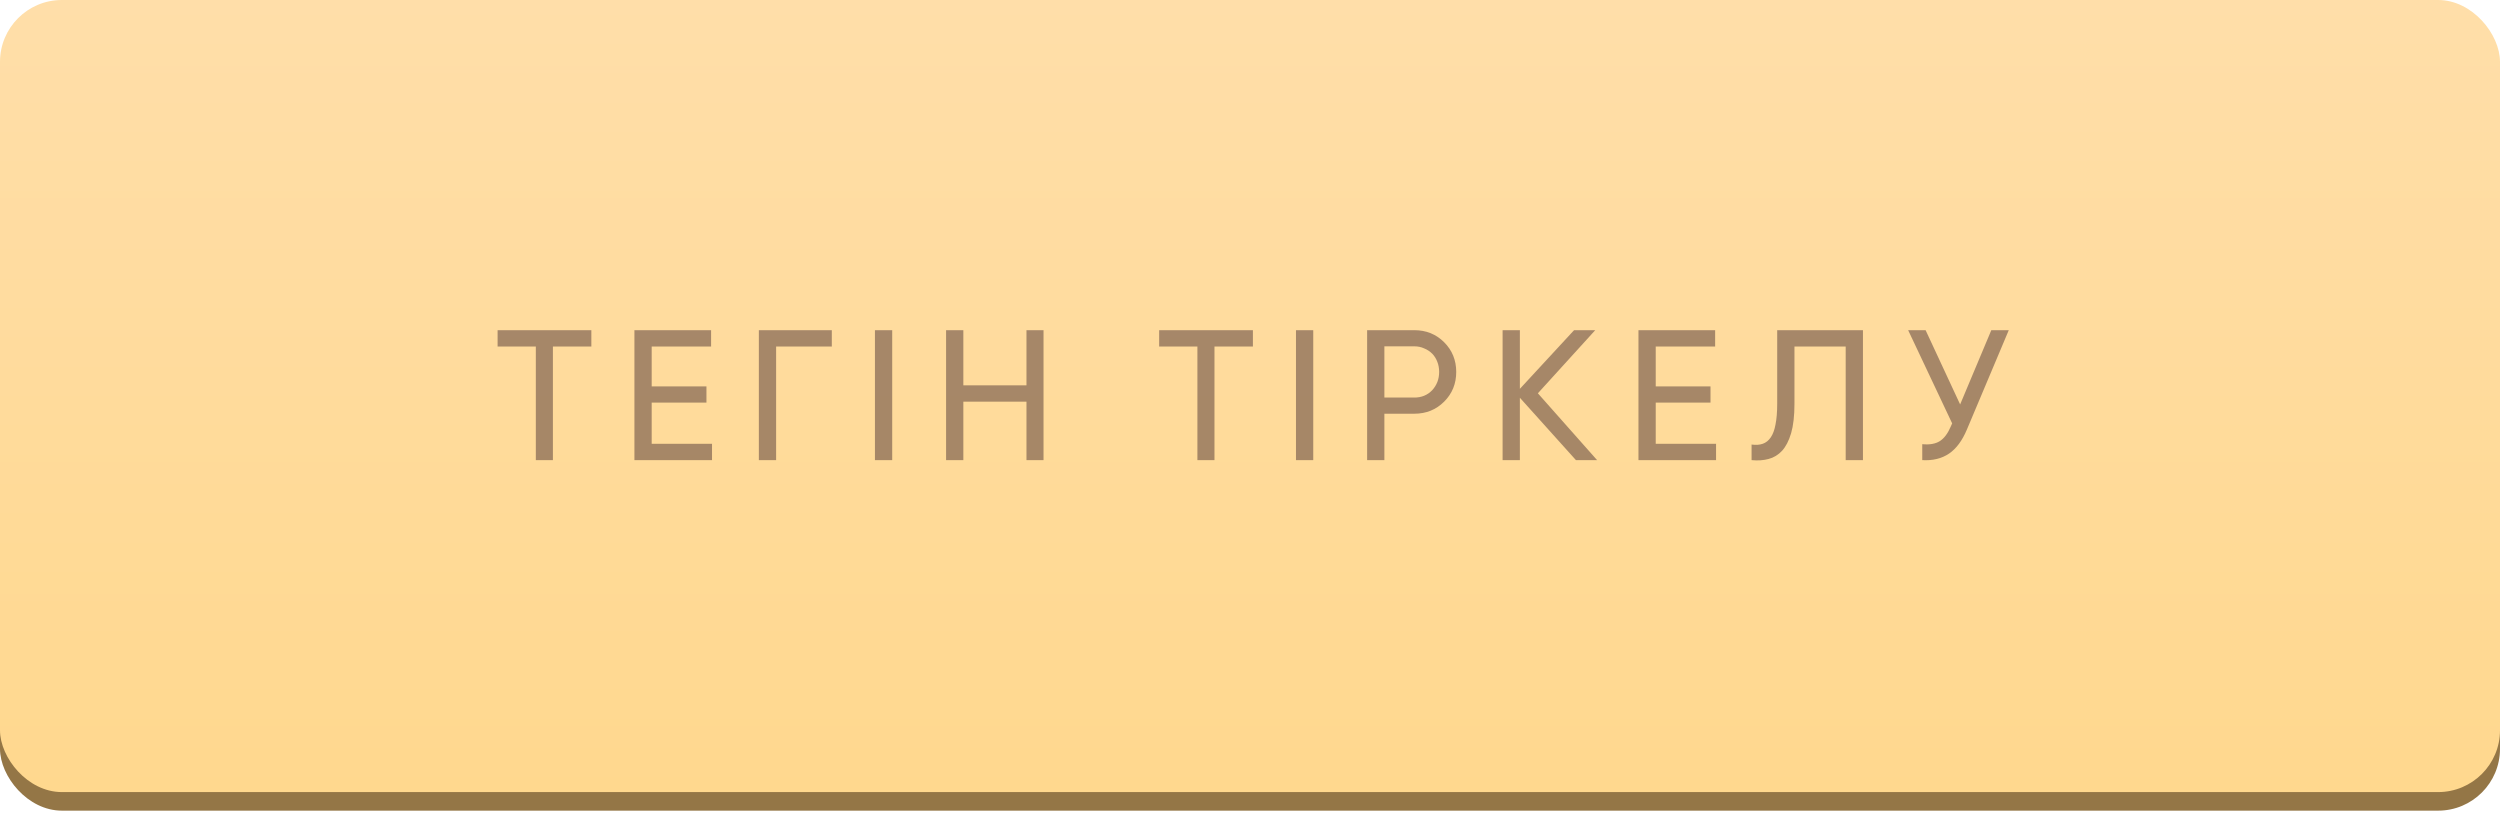 <?xml version="1.0" encoding="UTF-8"?> <svg xmlns="http://www.w3.org/2000/svg" width="258" height="84" viewBox="0 0 258 84" fill="none"><rect y="1.916" width="258" height="81.743" rx="6.386" fill="#947646"></rect><rect width="258" height="81.743" rx="6.386" fill="url(#paint0_linear_6_46)"></rect><path d="M61.027 34.074V35.76H57.061V47.485H55.298V35.76H51.352V34.074H61.027ZM67.254 45.799H73.48V47.485H65.472V34.074H73.385V35.76H67.254V39.879H72.906V41.546H67.254V45.799ZM85.843 34.074V35.76H80.095V47.485H78.314V34.074H85.843ZM90.294 34.074H92.076V47.485H90.294V34.074ZM105.931 34.074H107.693V47.485H105.931V41.45H99.417V47.485H97.635V34.074H99.417V39.764H105.931V34.074ZM129.3 34.074V35.76H125.334V47.485H123.572V35.76H119.625V34.074H129.3ZM133.746 34.074H135.527V47.485H133.746V34.074ZM145.953 34.074C147.179 34.074 148.207 34.489 149.037 35.32C149.867 36.15 150.283 37.172 150.283 38.385C150.283 39.598 149.867 40.62 149.037 41.45C148.207 42.281 147.179 42.696 145.953 42.696H142.868V47.485H141.087V34.074H145.953ZM145.953 41.029C146.694 41.029 147.307 40.78 147.792 40.282C148.277 39.758 148.52 39.126 148.52 38.385C148.52 38.002 148.456 37.651 148.328 37.331C148.201 36.999 148.022 36.718 147.792 36.488C147.562 36.258 147.287 36.08 146.968 35.952C146.662 35.811 146.323 35.741 145.953 35.741H142.868V41.029H145.953ZM164.821 47.485H162.637L156.851 41.048V47.485H155.069V34.074H156.851V40.128L162.445 34.074H164.629L158.709 40.588L164.821 47.485ZM170.871 45.799H177.097V47.485H169.089V34.074H177.002V35.76H170.871V39.879H176.523V41.546H170.871V45.799ZM180.762 45.876C181.196 45.94 181.579 45.914 181.911 45.799C182.244 45.684 182.518 45.467 182.735 45.148C182.965 44.816 183.131 44.369 183.233 43.807C183.348 43.232 183.406 42.523 183.406 41.68V34.074H192.257V47.485H190.475V35.76H185.188V41.68C185.188 42.906 185.073 43.915 184.843 44.707C184.613 45.486 184.3 46.093 183.904 46.527C183.508 46.949 183.042 47.23 182.505 47.37C181.969 47.511 181.388 47.549 180.762 47.485V45.876ZM205.504 34.074H207.305L202.994 44.305C202.509 45.467 201.89 46.304 201.136 46.815C200.382 47.325 199.463 47.549 198.377 47.485V45.837C199.118 45.914 199.718 45.812 200.178 45.531C200.638 45.237 201.021 44.726 201.328 43.998L201.462 43.692L196.921 34.074H198.722L202.286 41.738L205.504 34.074Z" fill="#4F3434" fill-opacity="0.5"></path><defs><linearGradient id="paint0_linear_6_46" x1="129" y1="0" x2="129" y2="81.743" gradientUnits="userSpaceOnUse"><stop stop-color="#FFDEA9"></stop><stop offset="1" stop-color="#FFD88E"></stop></linearGradient></defs></svg> 